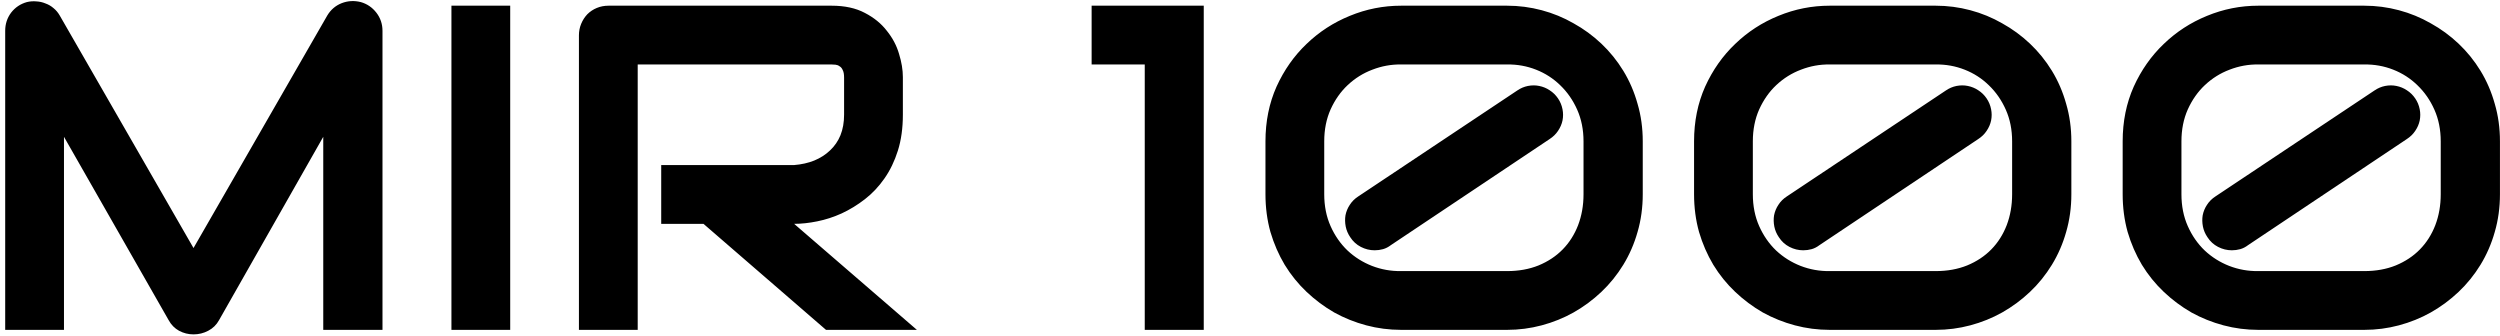 <?xml version="1.0" encoding="UTF-8"?> <svg xmlns="http://www.w3.org/2000/svg" width="432" height="58" viewBox="0 0 432 58" fill="none"> <path d="M66.094 57H55.859V23.641L37.852 55.32C37.409 56.128 36.784 56.74 35.977 57.156C35.195 57.573 34.349 57.781 33.438 57.781C32.552 57.781 31.719 57.573 30.938 57.156C30.182 56.74 29.583 56.128 29.141 55.32L11.055 23.641V57H0.898V5.32C0.898 4.148 1.237 3.107 1.914 2.195C2.617 1.284 3.529 0.672 4.648 0.359C5.195 0.229 5.742 0.19 6.289 0.242C6.836 0.268 7.357 0.385 7.852 0.594C8.372 0.776 8.841 1.049 9.258 1.414C9.674 1.753 10.026 2.169 10.312 2.664L33.438 42.859L56.562 2.664C57.161 1.674 57.982 0.971 59.023 0.555C60.091 0.138 61.198 0.073 62.344 0.359C63.438 0.672 64.336 1.284 65.039 2.195C65.742 3.107 66.094 4.148 66.094 5.32V57ZM88.164 57H78.008V0.984H88.164V57ZM156.016 19.812C156.016 22.13 155.729 24.201 155.156 26.023C154.583 27.846 153.802 29.461 152.812 30.867C151.849 32.247 150.729 33.432 149.453 34.422C148.177 35.411 146.836 36.232 145.43 36.883C144.049 37.508 142.643 37.964 141.211 38.25C139.805 38.536 138.477 38.68 137.227 38.68L158.438 57H142.734L121.562 38.68H114.258V28.523H137.227C138.503 28.419 139.661 28.159 140.703 27.742C141.771 27.299 142.682 26.713 143.438 25.984C144.219 25.255 144.818 24.383 145.234 23.367C145.651 22.326 145.859 21.141 145.859 19.812V13.406C145.859 12.833 145.781 12.404 145.625 12.117C145.495 11.805 145.312 11.583 145.078 11.453C144.87 11.297 144.635 11.206 144.375 11.18C144.141 11.154 143.919 11.141 143.711 11.141H110.195V57H100.039V6.102C100.039 5.398 100.169 4.734 100.43 4.109C100.69 3.484 101.042 2.938 101.484 2.469C101.953 2 102.5 1.635 103.125 1.375C103.75 1.115 104.427 0.984 105.156 0.984H143.711C145.977 0.984 147.891 1.401 149.453 2.234C151.016 3.042 152.279 4.07 153.242 5.32C154.232 6.544 154.935 7.872 155.352 9.305C155.794 10.737 156.016 12.078 156.016 13.328V19.812ZM208.008 57H197.812V11.141H188.633V0.984H208.008V57ZM283.867 33.562C283.867 35.854 283.568 38.029 282.969 40.086C282.396 42.117 281.576 44.005 280.508 45.75C279.44 47.495 278.177 49.057 276.719 50.438C275.26 51.818 273.659 53.003 271.914 53.992C270.195 54.956 268.359 55.698 266.406 56.219C264.453 56.74 262.461 57 260.43 57H242.109C240.052 57 238.047 56.74 236.094 56.219C234.141 55.698 232.292 54.956 230.547 53.992C228.828 53.003 227.24 51.818 225.781 50.438C224.323 49.057 223.06 47.495 221.992 45.75C220.951 44.005 220.13 42.117 219.531 40.086C218.958 38.029 218.672 35.854 218.672 33.562V24.422C218.672 20.984 219.31 17.833 220.586 14.969C221.888 12.104 223.62 9.643 225.781 7.586C227.943 5.503 230.43 3.888 233.242 2.742C236.081 1.57 239.036 0.984 242.109 0.984H260.43C262.461 0.984 264.453 1.245 266.406 1.766C268.359 2.286 270.195 3.042 271.914 4.031C273.659 4.995 275.26 6.167 276.719 7.547C278.177 8.927 279.44 10.49 280.508 12.234C281.576 13.979 282.396 15.88 282.969 17.938C283.568 19.969 283.867 22.13 283.867 24.422V33.562ZM273.633 24.422C273.633 22.417 273.268 20.594 272.539 18.953C271.81 17.312 270.833 15.906 269.609 14.734C268.411 13.562 267.018 12.664 265.43 12.039C263.841 11.414 262.174 11.115 260.43 11.141H242.109C240.417 11.115 238.763 11.414 237.148 12.039C235.56 12.638 234.141 13.523 232.891 14.695C231.667 15.841 230.677 17.247 229.922 18.914C229.193 20.555 228.828 22.391 228.828 24.422V33.562C228.828 35.594 229.193 37.43 229.922 39.07C230.651 40.711 231.628 42.117 232.852 43.289C234.076 44.435 235.482 45.32 237.07 45.945C238.685 46.57 240.365 46.87 242.109 46.844H260.43C262.435 46.844 264.245 46.518 265.859 45.867C267.5 45.19 268.893 44.266 270.039 43.094C271.185 41.922 272.07 40.529 272.695 38.914C273.32 37.273 273.633 35.49 273.633 33.562V24.422ZM269.219 17C269.609 17.573 269.87 18.198 270 18.875C270.13 19.526 270.13 20.177 270 20.828C269.87 21.453 269.609 22.052 269.219 22.625C268.854 23.172 268.372 23.641 267.773 24.031L240.352 42.352C239.909 42.69 239.453 42.925 238.984 43.055C238.516 43.185 238.034 43.25 237.539 43.25C236.706 43.25 235.911 43.055 235.156 42.664C234.401 42.273 233.789 41.714 233.32 40.984C232.93 40.411 232.669 39.8 232.539 39.148C232.409 38.471 232.396 37.82 232.5 37.195C232.63 36.544 232.878 35.945 233.242 35.398C233.607 34.825 234.089 34.344 234.688 33.953L262.188 15.633C262.76 15.242 263.372 14.982 264.023 14.852C264.701 14.721 265.352 14.721 265.977 14.852C266.628 14.982 267.227 15.229 267.773 15.594C268.346 15.958 268.828 16.427 269.219 17ZM357.93 33.562C357.93 35.854 357.63 38.029 357.031 40.086C356.458 42.117 355.638 44.005 354.57 45.75C353.503 47.495 352.24 49.057 350.781 50.438C349.323 51.818 347.721 53.003 345.977 53.992C344.258 54.956 342.422 55.698 340.469 56.219C338.516 56.74 336.523 57 334.492 57H316.172C314.115 57 312.109 56.74 310.156 56.219C308.203 55.698 306.354 54.956 304.609 53.992C302.891 53.003 301.302 51.818 299.844 50.438C298.385 49.057 297.122 47.495 296.055 45.75C295.013 44.005 294.193 42.117 293.594 40.086C293.021 38.029 292.734 35.854 292.734 33.562V24.422C292.734 20.984 293.372 17.833 294.648 14.969C295.951 12.104 297.682 9.643 299.844 7.586C302.005 5.503 304.492 3.888 307.305 2.742C310.143 1.57 313.099 0.984 316.172 0.984H334.492C336.523 0.984 338.516 1.245 340.469 1.766C342.422 2.286 344.258 3.042 345.977 4.031C347.721 4.995 349.323 6.167 350.781 7.547C352.24 8.927 353.503 10.49 354.57 12.234C355.638 13.979 356.458 15.88 357.031 17.938C357.63 19.969 357.93 22.13 357.93 24.422V33.562ZM347.695 24.422C347.695 22.417 347.331 20.594 346.602 18.953C345.872 17.312 344.896 15.906 343.672 14.734C342.474 13.562 341.081 12.664 339.492 12.039C337.904 11.414 336.237 11.115 334.492 11.141H316.172C314.479 11.115 312.826 11.414 311.211 12.039C309.622 12.638 308.203 13.523 306.953 14.695C305.729 15.841 304.74 17.247 303.984 18.914C303.255 20.555 302.891 22.391 302.891 24.422V33.562C302.891 35.594 303.255 37.43 303.984 39.07C304.714 40.711 305.69 42.117 306.914 43.289C308.138 44.435 309.544 45.32 311.133 45.945C312.747 46.57 314.427 46.87 316.172 46.844H334.492C336.497 46.844 338.307 46.518 339.922 45.867C341.562 45.19 342.956 44.266 344.102 43.094C345.247 41.922 346.133 40.529 346.758 38.914C347.383 37.273 347.695 35.49 347.695 33.562V24.422ZM343.281 17C343.672 17.573 343.932 18.198 344.062 18.875C344.193 19.526 344.193 20.177 344.062 20.828C343.932 21.453 343.672 22.052 343.281 22.625C342.917 23.172 342.435 23.641 341.836 24.031L314.414 42.352C313.971 42.69 313.516 42.925 313.047 43.055C312.578 43.185 312.096 43.25 311.602 43.25C310.768 43.25 309.974 43.055 309.219 42.664C308.464 42.273 307.852 41.714 307.383 40.984C306.992 40.411 306.732 39.8 306.602 39.148C306.471 38.471 306.458 37.82 306.562 37.195C306.693 36.544 306.94 35.945 307.305 35.398C307.669 34.825 308.151 34.344 308.75 33.953L336.25 15.633C336.823 15.242 337.435 14.982 338.086 14.852C338.763 14.721 339.414 14.721 340.039 14.852C340.69 14.982 341.289 15.229 341.836 15.594C342.409 15.958 342.891 16.427 343.281 17ZM431.992 33.562C431.992 35.854 431.693 38.029 431.094 40.086C430.521 42.117 429.701 44.005 428.633 45.75C427.565 47.495 426.302 49.057 424.844 50.438C423.385 51.818 421.784 53.003 420.039 53.992C418.32 54.956 416.484 55.698 414.531 56.219C412.578 56.74 410.586 57 408.555 57H390.234C388.177 57 386.172 56.74 384.219 56.219C382.266 55.698 380.417 54.956 378.672 53.992C376.953 53.003 375.365 51.818 373.906 50.438C372.448 49.057 371.185 47.495 370.117 45.75C369.076 44.005 368.255 42.117 367.656 40.086C367.083 38.029 366.797 35.854 366.797 33.562V24.422C366.797 20.984 367.435 17.833 368.711 14.969C370.013 12.104 371.745 9.643 373.906 7.586C376.068 5.503 378.555 3.888 381.367 2.742C384.206 1.57 387.161 0.984 390.234 0.984H408.555C410.586 0.984 412.578 1.245 414.531 1.766C416.484 2.286 418.32 3.042 420.039 4.031C421.784 4.995 423.385 6.167 424.844 7.547C426.302 8.927 427.565 10.49 428.633 12.234C429.701 13.979 430.521 15.88 431.094 17.938C431.693 19.969 431.992 22.13 431.992 24.422V33.562ZM421.758 24.422C421.758 22.417 421.393 20.594 420.664 18.953C419.935 17.312 418.958 15.906 417.734 14.734C416.536 13.562 415.143 12.664 413.555 12.039C411.966 11.414 410.299 11.115 408.555 11.141H390.234C388.542 11.115 386.888 11.414 385.273 12.039C383.685 12.638 382.266 13.523 381.016 14.695C379.792 15.841 378.802 17.247 378.047 18.914C377.318 20.555 376.953 22.391 376.953 24.422V33.562C376.953 35.594 377.318 37.43 378.047 39.07C378.776 40.711 379.753 42.117 380.977 43.289C382.201 44.435 383.607 45.32 385.195 45.945C386.81 46.57 388.49 46.87 390.234 46.844H408.555C410.56 46.844 412.37 46.518 413.984 45.867C415.625 45.19 417.018 44.266 418.164 43.094C419.31 41.922 420.195 40.529 420.82 38.914C421.445 37.273 421.758 35.49 421.758 33.562V24.422ZM417.344 17C417.734 17.573 417.995 18.198 418.125 18.875C418.255 19.526 418.255 20.177 418.125 20.828C417.995 21.453 417.734 22.052 417.344 22.625C416.979 23.172 416.497 23.641 415.898 24.031L388.477 42.352C388.034 42.69 387.578 42.925 387.109 43.055C386.641 43.185 386.159 43.25 385.664 43.25C384.831 43.25 384.036 43.055 383.281 42.664C382.526 42.273 381.914 41.714 381.445 40.984C381.055 40.411 380.794 39.8 380.664 39.148C380.534 38.471 380.521 37.82 380.625 37.195C380.755 36.544 381.003 35.945 381.367 35.398C381.732 34.825 382.214 34.344 382.812 33.953L410.312 15.633C410.885 15.242 411.497 14.982 412.148 14.852C412.826 14.721 413.477 14.721 414.102 14.852C414.753 14.982 415.352 15.229 415.898 15.594C416.471 15.958 416.953 16.427 417.344 17Z" fill="black"></path> </svg> 